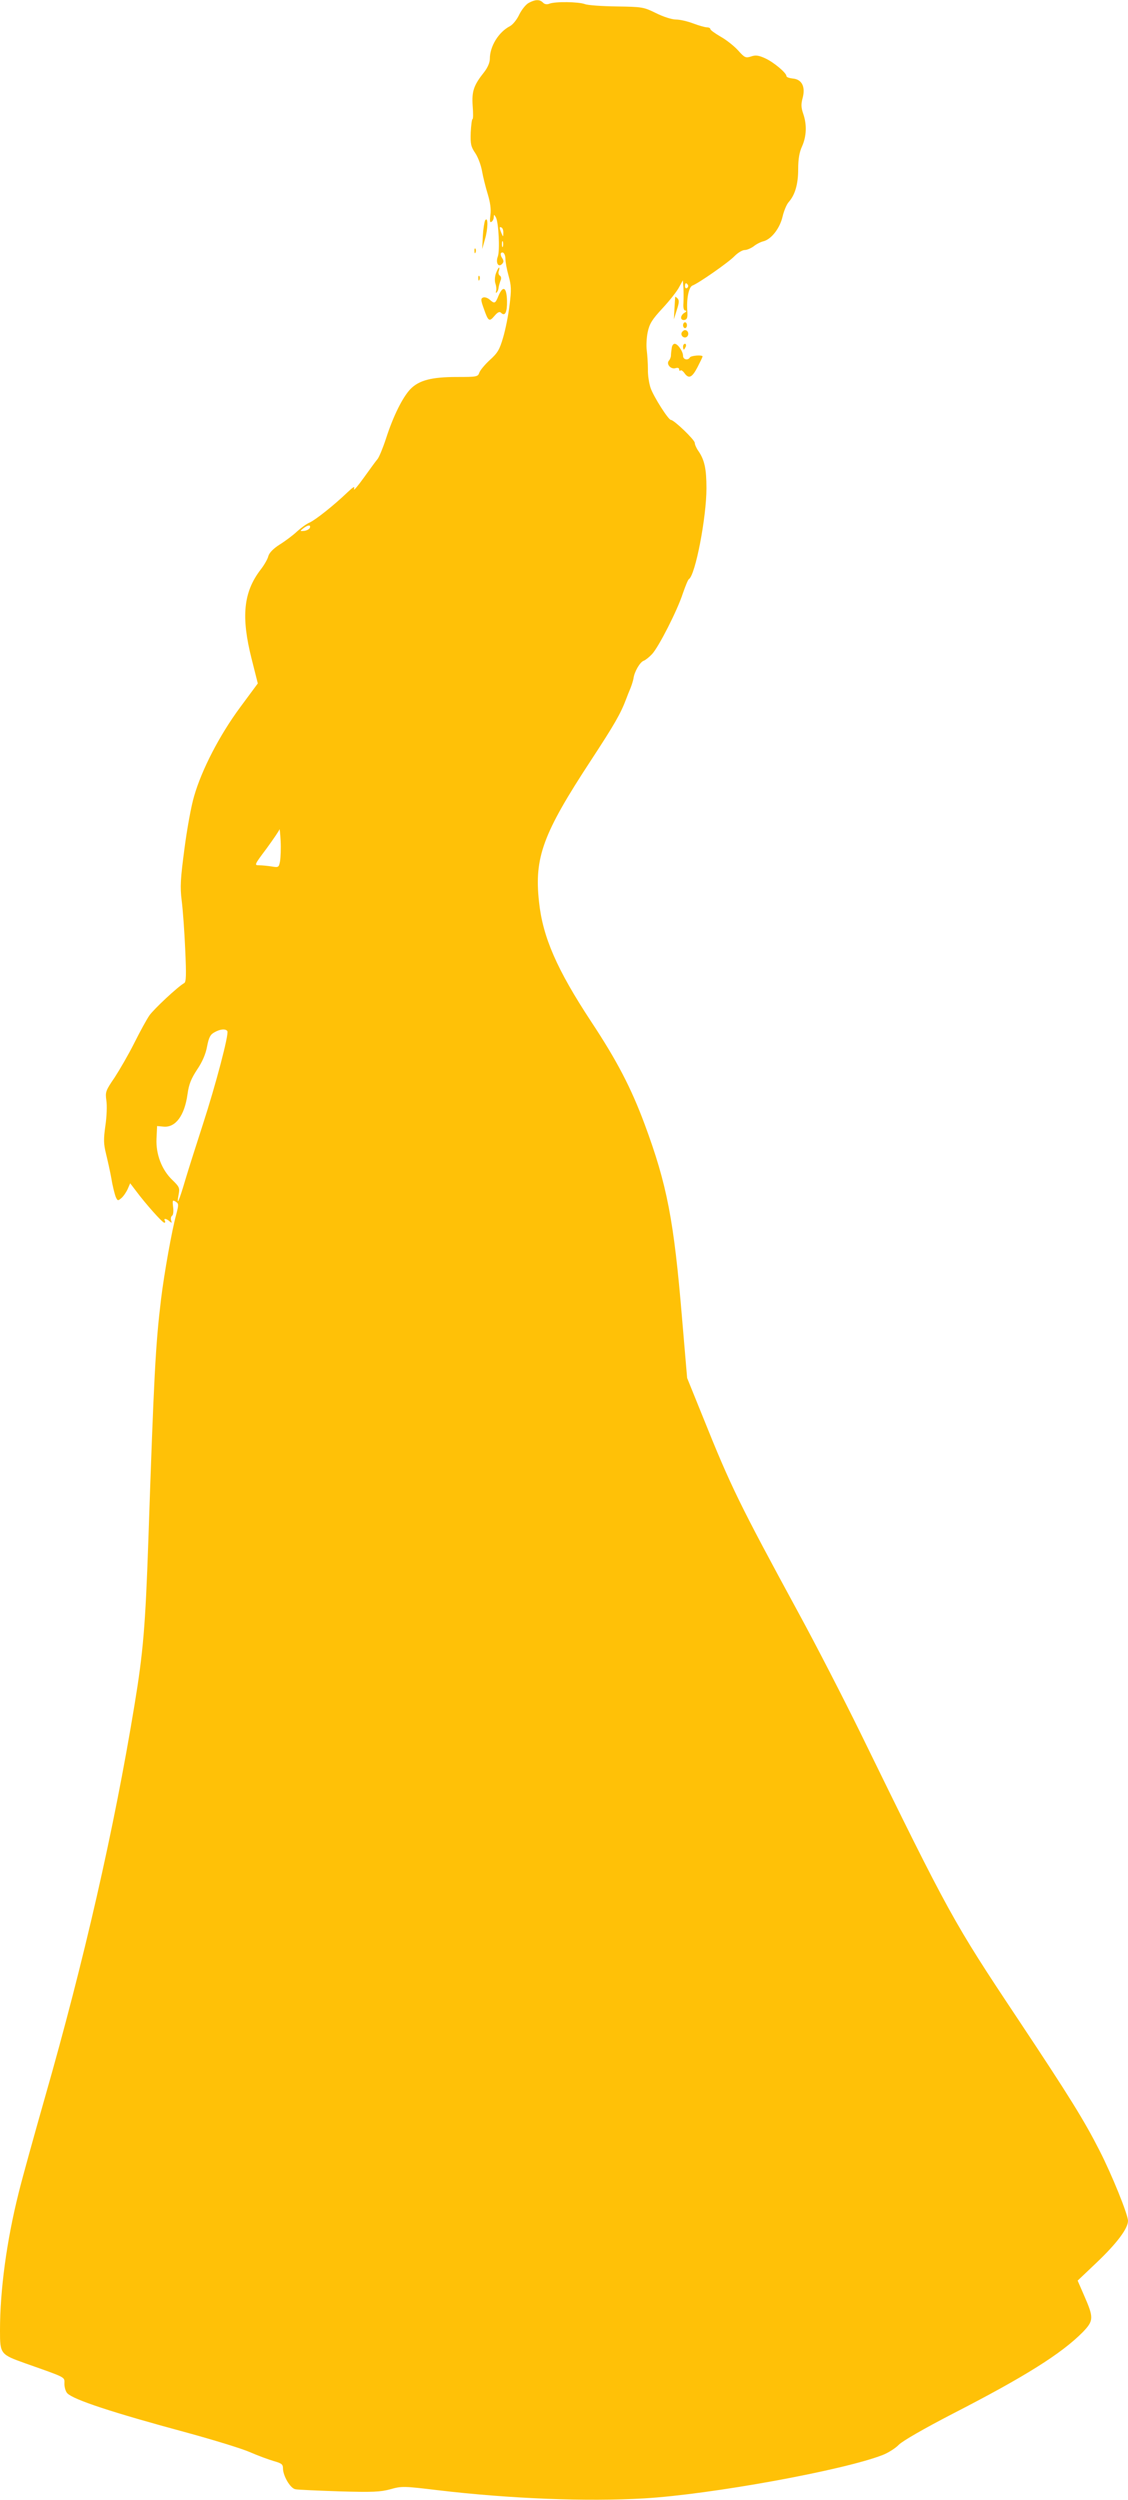 <?xml version="1.0" standalone="no"?>
<!DOCTYPE svg PUBLIC "-//W3C//DTD SVG 20010904//EN"
 "http://www.w3.org/TR/2001/REC-SVG-20010904/DTD/svg10.dtd">
<svg version="1.0" xmlns="http://www.w3.org/2000/svg"
 width="578pt" height="1280pt" viewBox="0 0 578 1280"
 preserveAspectRatio="xMidYMid meet">
<g transform="translate(0,1280) scale(0.1,-0.1)"
fill="#ffc107" stroke="none">
<path d="M2709 12785 c-15 -8 -36 -35 -48 -59 -12 -26 -33 -52 -48 -60 -58
-30 -103 -103 -103 -167 0 -19 -11 -45 -29 -68 -54 -68 -64 -98 -59 -173 3
-37 3 -68 -1 -68 -3 0 -7 -31 -9 -68 -2 -60 1 -73 24 -107 14 -21 29 -62 34
-91 5 -29 18 -81 29 -117 13 -43 18 -78 14 -107 -4 -31 -3 -41 5 -36 7 4 12
15 12 24 1 15 2 15 11 -1 14 -24 21 -170 10 -200 -12 -31 2 -58 21 -39 10 10
10 17 1 31 -7 10 -9 21 -6 25 11 11 23 -5 23 -31 0 -15 7 -53 16 -85 14 -50
15 -71 5 -150 -6 -51 -21 -126 -33 -166 -18 -62 -28 -79 -68 -115 -26 -24 -50
-53 -54 -65 -7 -21 -13 -22 -115 -22 -130 0 -194 -17 -238 -62 -40 -42 -88
-138 -125 -253 -16 -49 -36 -97 -44 -106 -8 -9 -39 -52 -70 -95 -31 -43 -53
-69 -50 -58 5 17 -2 13 -34 -17 -71 -68 -164 -141 -193 -154 -15 -6 -44 -27
-65 -46 -20 -19 -60 -49 -89 -67 -33 -21 -53 -42 -58 -59 -3 -14 -21 -46 -40
-70 -88 -115 -100 -241 -46 -455 l32 -127 -91 -123 c-105 -142 -196 -318 -235
-453 -15 -49 -37 -171 -50 -271 -20 -153 -23 -193 -14 -265 6 -46 14 -158 18
-249 6 -132 5 -167 -5 -173 -35 -20 -155 -133 -178 -165 -14 -20 -49 -84 -78
-142 -29 -58 -75 -137 -101 -177 -46 -67 -48 -74 -42 -117 4 -25 2 -83 -5
-129 -10 -71 -9 -94 3 -143 8 -33 21 -90 28 -129 6 -38 17 -80 22 -93 10 -21
11 -21 30 -5 11 10 25 31 32 47 l12 28 29 -38 c49 -66 136 -164 146 -164 5 0
6 5 3 10 -9 14 8 12 24 -3 11 -10 13 -9 8 5 -3 10 -1 20 5 24 6 4 8 23 5 45
-4 34 -3 37 13 27 16 -10 16 -15 4 -62 -23 -82 -63 -307 -79 -439 -28 -233
-36 -383 -65 -1237 -15 -433 -26 -568 -71 -840 -105 -638 -258 -1307 -459
-2009 -54 -190 -115 -409 -134 -486 -62 -247 -96 -499 -96 -707 0 -120 2 -122
131 -168 215 -76 199 -68 199 -105 0 -18 7 -40 15 -48 33 -33 229 -98 615
-202 135 -37 279 -81 320 -99 41 -18 96 -38 123 -46 39 -11 47 -16 47 -37 0
-38 37 -102 63 -107 12 -3 113 -7 225 -11 173 -5 212 -3 263 11 57 16 68 16
242 -5 371 -44 764 -59 1057 -42 343 20 1024 144 1225 223 27 11 64 34 81 52
19 19 128 82 275 158 372 191 558 308 667 418 57 59 57 74 7 188 l-33 76 98
93 c103 98 160 174 160 213 0 32 -82 235 -146 360 -79 155 -154 276 -416 670
-335 503 -352 534 -810 1470 -85 173 -227 449 -316 612 -305 561 -347 647
-490 1003 l-81 200 -26 305 c-42 505 -77 685 -192 995 -69 185 -141 324 -274
525 -175 266 -248 432 -267 613 -25 227 20 349 266 724 121 185 152 238 182
318 4 11 13 34 20 50 7 17 14 40 16 51 4 34 33 84 52 91 9 3 29 19 43 34 34
36 130 224 158 311 13 37 26 70 31 73 33 20 90 316 90 465 0 100 -10 146 -42
192 -10 14 -18 33 -18 41 0 15 -106 117 -122 117 -13 0 -88 118 -104 163 -8
23 -15 67 -14 97 0 30 -3 74 -6 97 -3 23 -1 65 5 93 9 43 23 65 77 123 36 39
74 87 84 107 l19 35 3 -40 c1 -22 1 -57 0 -77 -2 -25 2 -38 10 -38 8 0 6 -5
-4 -11 -10 -5 -18 -17 -18 -25 0 -9 7 -14 18 -12 13 3 16 12 14 43 -5 64 7
125 26 133 32 12 187 120 216 151 17 17 40 31 52 31 12 0 32 9 46 19 13 11 37
23 51 26 40 11 83 66 97 126 7 30 21 63 31 74 33 37 49 92 49 169 0 52 6 87
20 117 23 52 25 111 6 166 -11 32 -12 49 -3 82 15 57 -4 95 -51 99 -18 2 -32
7 -32 12 0 17 -65 71 -108 91 -35 16 -50 18 -73 10 -28 -9 -33 -7 -67 31 -20
22 -60 54 -89 70 -29 17 -53 34 -53 39 0 5 -8 9 -17 9 -10 0 -42 9 -71 20 -29
11 -68 20 -88 20 -21 0 -65 14 -103 33 -63 31 -70 32 -201 34 -74 1 -148 6
-163 12 -32 12 -152 14 -182 2 -12 -5 -25 -3 -33 6 -17 17 -40 16 -73 -2z
m-130 -1178 c0 -21 -1 -21 -9 -2 -12 28 -12 37 0 30 6 -3 10 -16 9 -28z m-2
-69 c-3 -7 -5 -2 -5 12 0 14 2 19 5 13 2 -7 2 -19 0 -25z m948 -197 c3 -5 1
-12 -5 -16 -5 -3 -10 1 -10 9 0 18 6 21 15 7z m-1937 -1243 c-3 -7 -15 -14
-29 -16 -23 -2 -23 -2 -5 13 24 18 39 20 34 3z m-153 -1707 c-6 -32 -8 -33
-43 -27 -20 3 -49 6 -64 6 -26 0 -25 2 38 86 35 48 65 92 66 98 1 6 4 -20 6
-59 2 -38 0 -85 -3 -104z m-270 -870 c9 -15 -60 -276 -125 -476 -32 -99 -73
-227 -90 -284 -32 -109 -47 -143 -35 -78 7 35 4 41 -31 75 -55 52 -86 133 -82
213 l3 64 33 -3 c61 -6 108 56 123 167 7 51 19 79 49 125 26 38 44 79 51 118
9 47 17 62 38 73 30 17 57 19 66 6z"/>
<path d="M2486 11672 c-4 -8 -10 -44 -12 -80 l-3 -67 14 50 c16 53 17 120 1
97z"/>
<path d="M2431 11514 c0 -11 3 -14 6 -6 3 7 2 16 -1 19 -3 4 -6 -2 -5 -13z"/>
<path d="M2541 11400 c-6 -18 -7 -40 -2 -53 4 -12 6 -29 3 -37 -3 -8 -1 -12 3
-7 5 4 9 15 10 25 1 9 6 25 10 36 5 11 3 21 -4 25 -6 4 -9 15 -5 24 3 9 4 17
1 17 -3 0 -10 -14 -16 -30z"/>
<path d="M2451 11374 c0 -11 3 -14 6 -6 3 7 2 16 -1 19 -3 4 -6 -2 -5 -13z"/>
<path d="M2554 11285 c-16 -40 -20 -41 -45 -19 -10 9 -25 14 -33 11 -13 -5
-13 -13 3 -57 23 -66 28 -69 55 -37 16 19 26 23 33 16 21 -21 32 2 31 61 -2
70 -20 81 -44 25z"/>
<path d="M3460 11280 c-1 -3 -2 -30 -4 -60 l-3 -55 15 48 c12 36 13 50 4 59
-7 7 -12 10 -12 8z"/>
<path d="M3500 11135 c0 -8 5 -15 10 -15 6 0 10 7 10 15 0 8 -4 15 -10 15 -5
0 -10 -7 -10 -15z"/>
<path d="M3494 11099 c-10 -17 13 -36 27 -22 12 12 4 33 -11 33 -5 0 -12 -5
-16 -11z"/>
<path d="M3442 11018 c-2 -13 -4 -30 -4 -38 0 -8 -5 -21 -11 -27 -14 -18 11
-45 34 -38 12 4 19 1 19 -6 0 -7 3 -9 7 -6 3 4 12 -2 20 -13 22 -31 39 -24 67
30 14 27 26 52 26 55 0 9 -59 5 -65 -5 -10 -17 -35 -11 -35 8 0 23 -27 62 -43
62 -7 0 -14 -10 -15 -22z"/>
<path d="M3500 11025 c0 -8 2 -15 4 -15 2 0 6 7 10 15 3 8 1 15 -4 15 -6 0
-10 -7 -10 -15z"/>
</g>
</svg>
